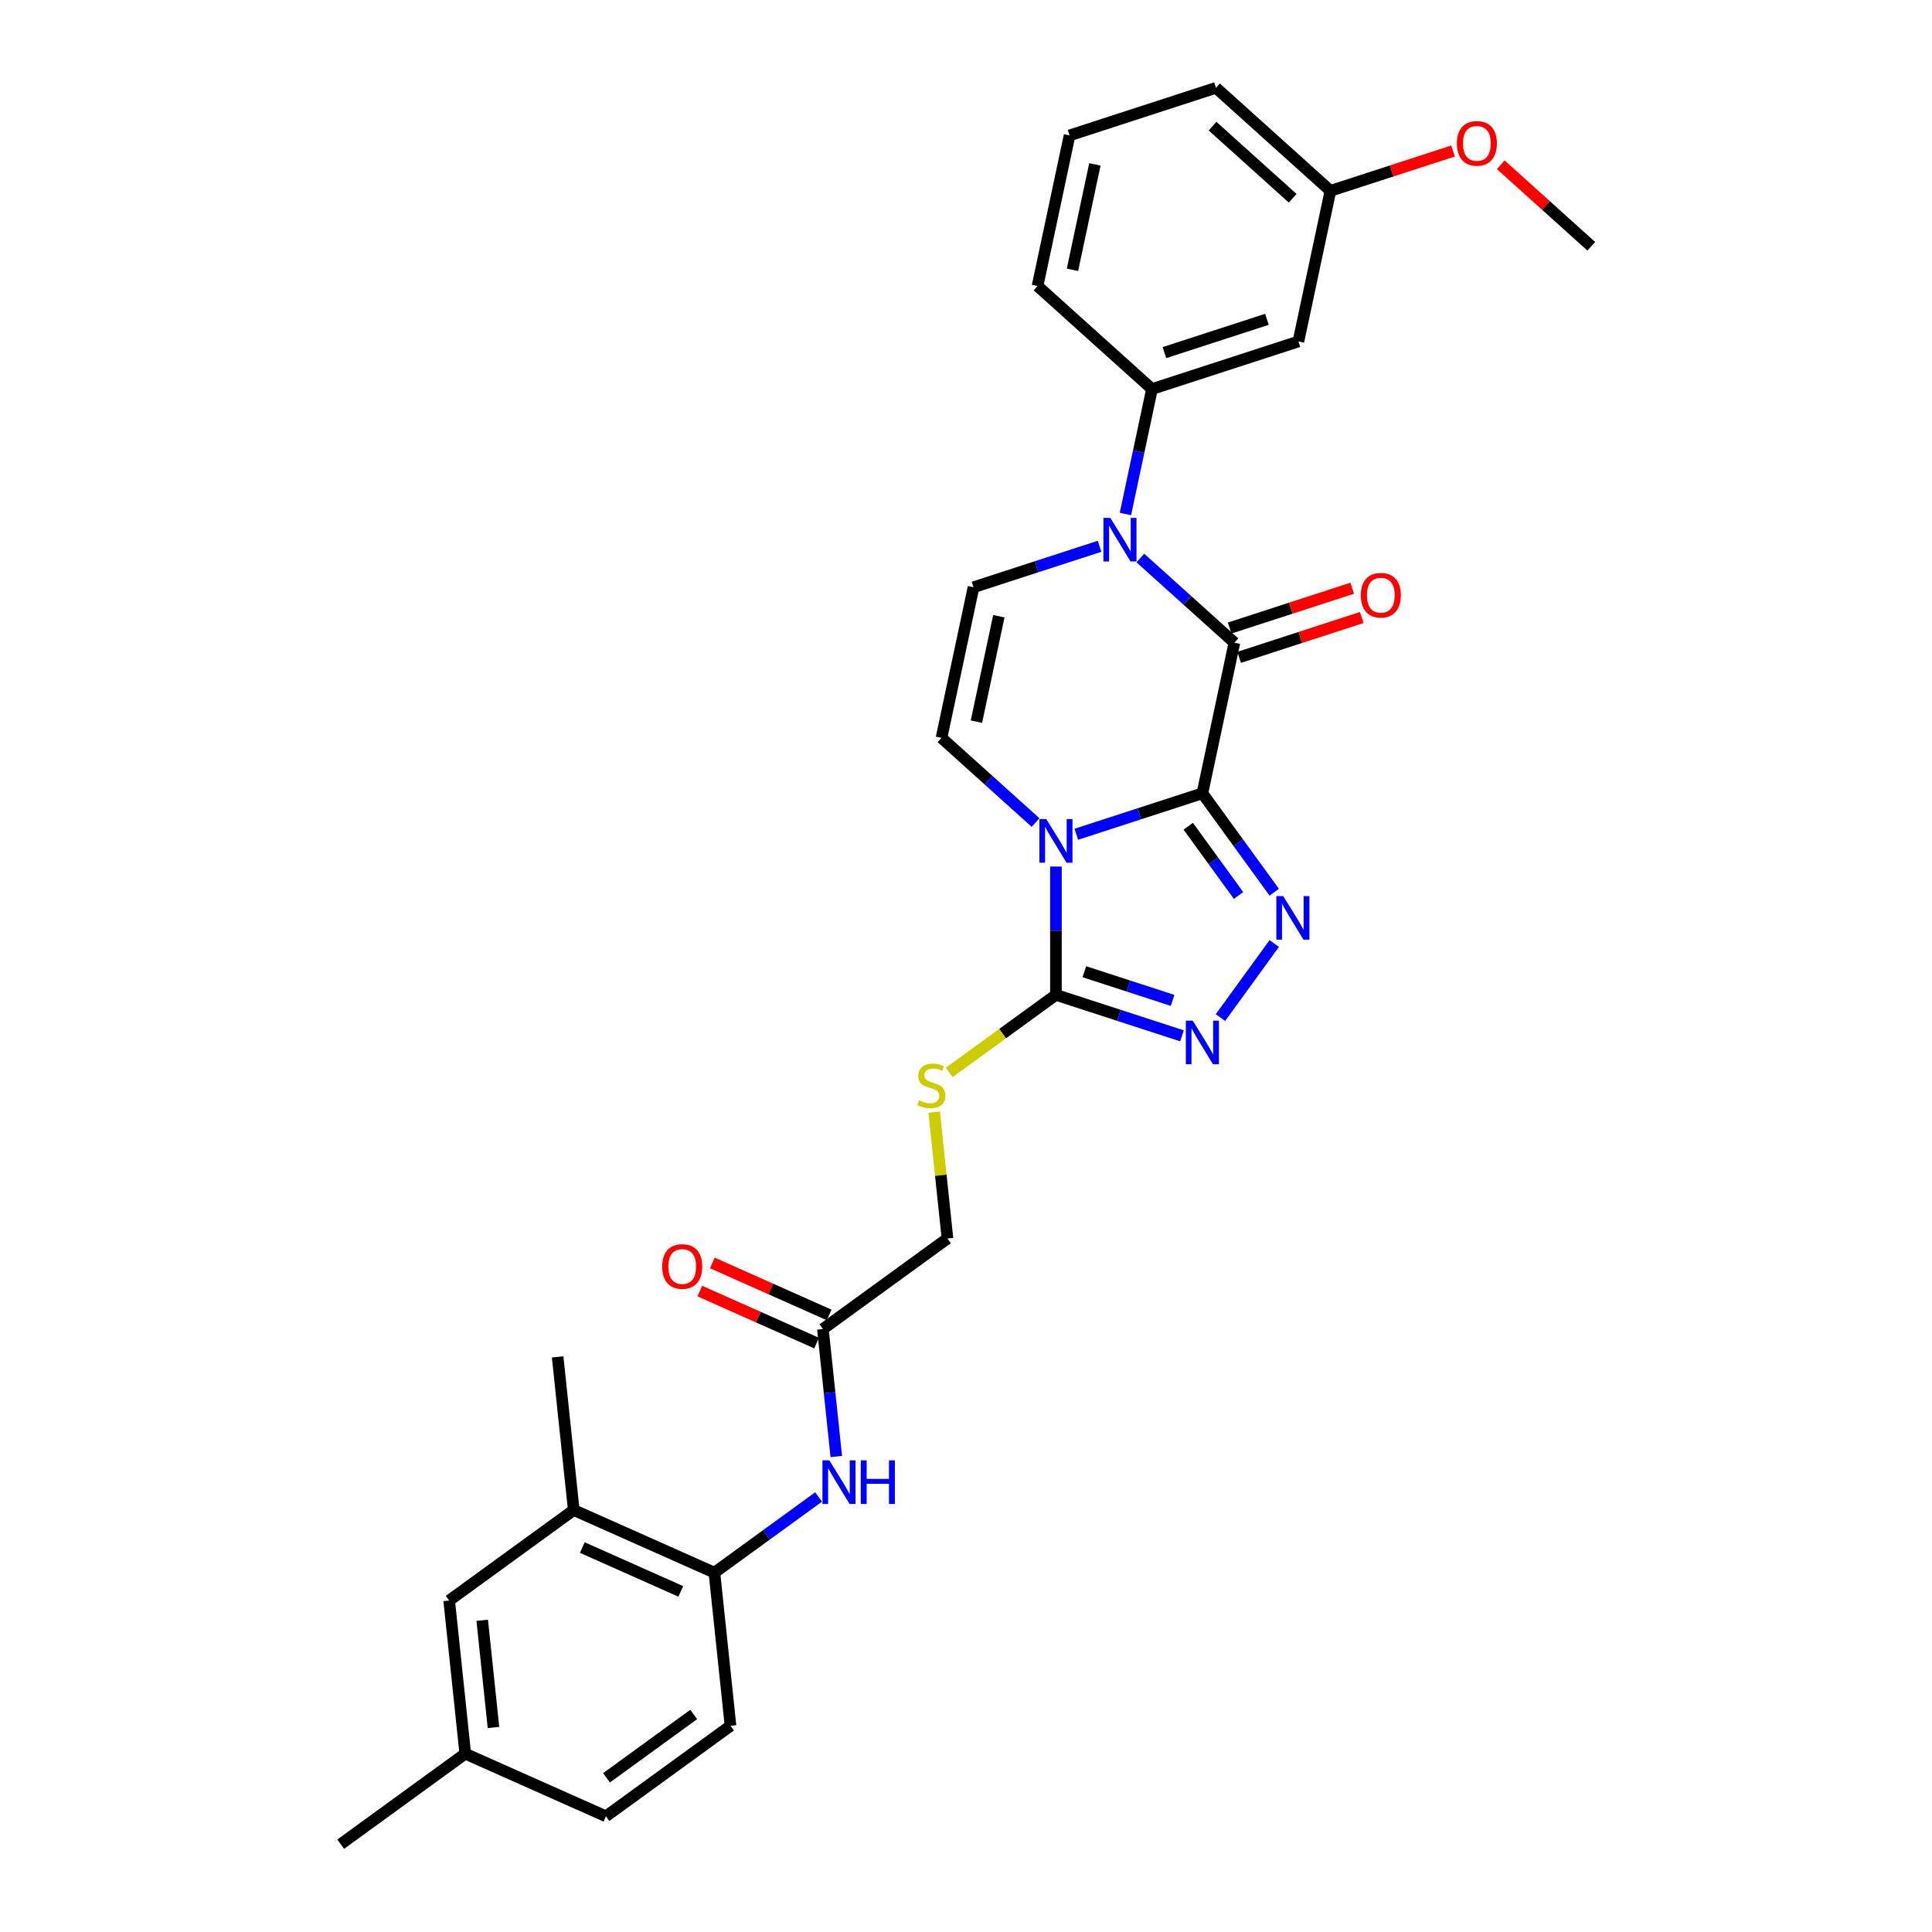 <?xml version='1.0' encoding='iso-8859-1'?>
<svg version='1.1' baseProfile='full'
              xmlns='http://www.w3.org/2000/svg'
                      xmlns:rdkit='http://www.rdkit.org/xml'
                      xmlns:xlink='http://www.w3.org/1999/xlink'
                  xml:space='preserve'
width='1000px' height='1000px' viewBox='0 0 1000 1000'>
<!-- END OF HEADER -->
<rect style='opacity:1.0;fill:#FFFFFF;stroke:none' width='1000' height='1000' x='0' y='0'> </rect>
<path class='bond-0' d='M 622.349,410.615 L 589.725,421.215' style='fill:none;fill-rule:evenodd;stroke:#000000;stroke-width:6px;stroke-linecap:butt;stroke-linejoin:miter;stroke-opacity:1' />
<path class='bond-0' d='M 589.725,421.215 L 557.102,431.815' style='fill:none;fill-rule:evenodd;stroke:#0000FF;stroke-width:6px;stroke-linecap:butt;stroke-linejoin:miter;stroke-opacity:1' />
<path class='bond-1' d='M 622.349,410.615 L 638.919,332.657' style='fill:none;fill-rule:evenodd;stroke:#000000;stroke-width:6px;stroke-linecap:butt;stroke-linejoin:miter;stroke-opacity:1' />
<path class='bond-2' d='M 622.349,410.615 L 640.948,436.215' style='fill:none;fill-rule:evenodd;stroke:#000000;stroke-width:6px;stroke-linecap:butt;stroke-linejoin:miter;stroke-opacity:1' />
<path class='bond-2' d='M 640.948,436.215 L 659.548,461.815' style='fill:none;fill-rule:evenodd;stroke:#0000FF;stroke-width:6px;stroke-linecap:butt;stroke-linejoin:miter;stroke-opacity:1' />
<path class='bond-2' d='M 615.033,427.664 L 628.053,445.584' style='fill:none;fill-rule:evenodd;stroke:#000000;stroke-width:6px;stroke-linecap:butt;stroke-linejoin:miter;stroke-opacity:1' />
<path class='bond-2' d='M 628.053,445.584 L 641.072,463.505' style='fill:none;fill-rule:evenodd;stroke:#0000FF;stroke-width:6px;stroke-linecap:butt;stroke-linejoin:miter;stroke-opacity:1' />
<path class='bond-4' d='M 546.55,448.521 L 546.55,481.732' style='fill:none;fill-rule:evenodd;stroke:#0000FF;stroke-width:6px;stroke-linecap:butt;stroke-linejoin:miter;stroke-opacity:1' />
<path class='bond-4' d='M 546.55,481.732 L 546.55,514.943' style='fill:none;fill-rule:evenodd;stroke:#000000;stroke-width:6px;stroke-linecap:butt;stroke-linejoin:miter;stroke-opacity:1' />
<path class='bond-6' d='M 535.998,425.742 L 511.66,403.828' style='fill:none;fill-rule:evenodd;stroke:#0000FF;stroke-width:6px;stroke-linecap:butt;stroke-linejoin:miter;stroke-opacity:1' />
<path class='bond-6' d='M 511.66,403.828 L 487.322,381.914' style='fill:none;fill-rule:evenodd;stroke:#000000;stroke-width:6px;stroke-linecap:butt;stroke-linejoin:miter;stroke-opacity:1' />
<path class='bond-3' d='M 638.919,332.657 L 614.581,310.743' style='fill:none;fill-rule:evenodd;stroke:#000000;stroke-width:6px;stroke-linecap:butt;stroke-linejoin:miter;stroke-opacity:1' />
<path class='bond-3' d='M 614.581,310.743 L 590.243,288.829' style='fill:none;fill-rule:evenodd;stroke:#0000FF;stroke-width:6px;stroke-linecap:butt;stroke-linejoin:miter;stroke-opacity:1' />
<path class='bond-15' d='M 641.382,340.237 L 673.105,329.93' style='fill:none;fill-rule:evenodd;stroke:#000000;stroke-width:6px;stroke-linecap:butt;stroke-linejoin:miter;stroke-opacity:1' />
<path class='bond-15' d='M 673.105,329.93 L 704.827,319.623' style='fill:none;fill-rule:evenodd;stroke:#FF0000;stroke-width:6px;stroke-linecap:butt;stroke-linejoin:miter;stroke-opacity:1' />
<path class='bond-15' d='M 636.456,325.077 L 668.179,314.77' style='fill:none;fill-rule:evenodd;stroke:#000000;stroke-width:6px;stroke-linecap:butt;stroke-linejoin:miter;stroke-opacity:1' />
<path class='bond-15' d='M 668.179,314.77 L 699.902,304.463' style='fill:none;fill-rule:evenodd;stroke:#FF0000;stroke-width:6px;stroke-linecap:butt;stroke-linejoin:miter;stroke-opacity:1' />
<path class='bond-5' d='M 659.548,488.371 L 631.698,526.704' style='fill:none;fill-rule:evenodd;stroke:#0000FF;stroke-width:6px;stroke-linecap:butt;stroke-linejoin:miter;stroke-opacity:1' />
<path class='bond-7' d='M 569.139,282.757 L 536.516,293.356' style='fill:none;fill-rule:evenodd;stroke:#0000FF;stroke-width:6px;stroke-linecap:butt;stroke-linejoin:miter;stroke-opacity:1' />
<path class='bond-7' d='M 536.516,293.356 L 503.892,303.956' style='fill:none;fill-rule:evenodd;stroke:#000000;stroke-width:6px;stroke-linecap:butt;stroke-linejoin:miter;stroke-opacity:1' />
<path class='bond-8' d='M 582.513,266.05 L 589.387,233.71' style='fill:none;fill-rule:evenodd;stroke:#0000FF;stroke-width:6px;stroke-linecap:butt;stroke-linejoin:miter;stroke-opacity:1' />
<path class='bond-8' d='M 589.387,233.71 L 596.261,201.37' style='fill:none;fill-rule:evenodd;stroke:#000000;stroke-width:6px;stroke-linecap:butt;stroke-linejoin:miter;stroke-opacity:1' />
<path class='bond-10' d='M 546.55,514.943 L 518.926,535.013' style='fill:none;fill-rule:evenodd;stroke:#000000;stroke-width:6px;stroke-linecap:butt;stroke-linejoin:miter;stroke-opacity:1' />
<path class='bond-10' d='M 518.926,535.013 L 491.301,555.084' style='fill:none;fill-rule:evenodd;stroke:#CCCC00;stroke-width:6px;stroke-linecap:butt;stroke-linejoin:miter;stroke-opacity:1' />
<path class='bond-30' d='M 546.55,514.943 L 579.173,525.543' style='fill:none;fill-rule:evenodd;stroke:#000000;stroke-width:6px;stroke-linecap:butt;stroke-linejoin:miter;stroke-opacity:1' />
<path class='bond-30' d='M 579.173,525.543 L 611.797,536.143' style='fill:none;fill-rule:evenodd;stroke:#0000FF;stroke-width:6px;stroke-linecap:butt;stroke-linejoin:miter;stroke-opacity:1' />
<path class='bond-30' d='M 561.263,502.963 L 584.099,510.383' style='fill:none;fill-rule:evenodd;stroke:#000000;stroke-width:6px;stroke-linecap:butt;stroke-linejoin:miter;stroke-opacity:1' />
<path class='bond-30' d='M 584.099,510.383 L 606.935,517.803' style='fill:none;fill-rule:evenodd;stroke:#0000FF;stroke-width:6px;stroke-linecap:butt;stroke-linejoin:miter;stroke-opacity:1' />
<path class='bond-31' d='M 487.322,381.914 L 503.892,303.956' style='fill:none;fill-rule:evenodd;stroke:#000000;stroke-width:6px;stroke-linecap:butt;stroke-linejoin:miter;stroke-opacity:1' />
<path class='bond-31' d='M 505.399,373.535 L 516.998,318.964' style='fill:none;fill-rule:evenodd;stroke:#000000;stroke-width:6px;stroke-linecap:butt;stroke-linejoin:miter;stroke-opacity:1' />
<path class='bond-13' d='M 596.261,201.37 L 672.06,176.742' style='fill:none;fill-rule:evenodd;stroke:#000000;stroke-width:6px;stroke-linecap:butt;stroke-linejoin:miter;stroke-opacity:1' />
<path class='bond-13' d='M 602.705,182.516 L 655.765,165.276' style='fill:none;fill-rule:evenodd;stroke:#000000;stroke-width:6px;stroke-linecap:butt;stroke-linejoin:miter;stroke-opacity:1' />
<path class='bond-23' d='M 596.261,201.37 L 537.033,148.041' style='fill:none;fill-rule:evenodd;stroke:#000000;stroke-width:6px;stroke-linecap:butt;stroke-linejoin:miter;stroke-opacity:1' />
<path class='bond-9' d='M 432.86,753.883 L 429.392,720.891' style='fill:none;fill-rule:evenodd;stroke:#0000FF;stroke-width:6px;stroke-linecap:butt;stroke-linejoin:miter;stroke-opacity:1' />
<path class='bond-9' d='M 429.392,720.891 L 425.925,687.898' style='fill:none;fill-rule:evenodd;stroke:#000000;stroke-width:6px;stroke-linecap:butt;stroke-linejoin:miter;stroke-opacity:1' />
<path class='bond-11' d='M 423.703,774.828 L 396.74,794.417' style='fill:none;fill-rule:evenodd;stroke:#0000FF;stroke-width:6px;stroke-linecap:butt;stroke-linejoin:miter;stroke-opacity:1' />
<path class='bond-11' d='M 396.74,794.417 L 369.777,814.007' style='fill:none;fill-rule:evenodd;stroke:#000000;stroke-width:6px;stroke-linecap:butt;stroke-linejoin:miter;stroke-opacity:1' />
<path class='bond-19' d='M 483.528,575.641 L 486.965,608.346' style='fill:none;fill-rule:evenodd;stroke:#CCCC00;stroke-width:6px;stroke-linecap:butt;stroke-linejoin:miter;stroke-opacity:1' />
<path class='bond-19' d='M 486.965,608.346 L 490.403,641.052' style='fill:none;fill-rule:evenodd;stroke:#000000;stroke-width:6px;stroke-linecap:butt;stroke-linejoin:miter;stroke-opacity:1' />
<path class='bond-14' d='M 369.777,814.007 L 296.968,781.59' style='fill:none;fill-rule:evenodd;stroke:#000000;stroke-width:6px;stroke-linecap:butt;stroke-linejoin:miter;stroke-opacity:1' />
<path class='bond-14' d='M 352.373,823.706 L 301.406,801.015' style='fill:none;fill-rule:evenodd;stroke:#000000;stroke-width:6px;stroke-linecap:butt;stroke-linejoin:miter;stroke-opacity:1' />
<path class='bond-18' d='M 369.777,814.007 L 378.108,893.27' style='fill:none;fill-rule:evenodd;stroke:#000000;stroke-width:6px;stroke-linecap:butt;stroke-linejoin:miter;stroke-opacity:1' />
<path class='bond-12' d='M 425.925,687.898 L 490.403,641.052' style='fill:none;fill-rule:evenodd;stroke:#000000;stroke-width:6px;stroke-linecap:butt;stroke-linejoin:miter;stroke-opacity:1' />
<path class='bond-17' d='M 429.166,680.617 L 398.938,667.159' style='fill:none;fill-rule:evenodd;stroke:#000000;stroke-width:6px;stroke-linecap:butt;stroke-linejoin:miter;stroke-opacity:1' />
<path class='bond-17' d='M 398.938,667.159 L 368.711,653.701' style='fill:none;fill-rule:evenodd;stroke:#FF0000;stroke-width:6px;stroke-linecap:butt;stroke-linejoin:miter;stroke-opacity:1' />
<path class='bond-17' d='M 422.683,695.179 L 392.455,681.721' style='fill:none;fill-rule:evenodd;stroke:#000000;stroke-width:6px;stroke-linecap:butt;stroke-linejoin:miter;stroke-opacity:1' />
<path class='bond-17' d='M 392.455,681.721 L 362.227,668.262' style='fill:none;fill-rule:evenodd;stroke:#FF0000;stroke-width:6px;stroke-linecap:butt;stroke-linejoin:miter;stroke-opacity:1' />
<path class='bond-20' d='M 672.06,176.742 L 688.63,98.784' style='fill:none;fill-rule:evenodd;stroke:#000000;stroke-width:6px;stroke-linecap:butt;stroke-linejoin:miter;stroke-opacity:1' />
<path class='bond-16' d='M 296.968,781.59 L 232.49,828.436' style='fill:none;fill-rule:evenodd;stroke:#000000;stroke-width:6px;stroke-linecap:butt;stroke-linejoin:miter;stroke-opacity:1' />
<path class='bond-26' d='M 296.968,781.59 L 288.637,702.328' style='fill:none;fill-rule:evenodd;stroke:#000000;stroke-width:6px;stroke-linecap:butt;stroke-linejoin:miter;stroke-opacity:1' />
<path class='bond-33' d='M 232.49,828.436 L 240.821,907.699' style='fill:none;fill-rule:evenodd;stroke:#000000;stroke-width:6px;stroke-linecap:butt;stroke-linejoin:miter;stroke-opacity:1' />
<path class='bond-33' d='M 249.592,838.66 L 255.424,894.144' style='fill:none;fill-rule:evenodd;stroke:#000000;stroke-width:6px;stroke-linecap:butt;stroke-linejoin:miter;stroke-opacity:1' />
<path class='bond-22' d='M 378.108,893.27 L 313.63,940.116' style='fill:none;fill-rule:evenodd;stroke:#000000;stroke-width:6px;stroke-linecap:butt;stroke-linejoin:miter;stroke-opacity:1' />
<path class='bond-22' d='M 359.067,887.401 L 313.932,920.193' style='fill:none;fill-rule:evenodd;stroke:#000000;stroke-width:6px;stroke-linecap:butt;stroke-linejoin:miter;stroke-opacity:1' />
<path class='bond-24' d='M 688.63,98.784 L 720.353,88.477' style='fill:none;fill-rule:evenodd;stroke:#000000;stroke-width:6px;stroke-linecap:butt;stroke-linejoin:miter;stroke-opacity:1' />
<path class='bond-24' d='M 720.353,88.477 L 752.076,78.169' style='fill:none;fill-rule:evenodd;stroke:#FF0000;stroke-width:6px;stroke-linecap:butt;stroke-linejoin:miter;stroke-opacity:1' />
<path class='bond-32' d='M 688.63,98.784 L 629.402,45.455' style='fill:none;fill-rule:evenodd;stroke:#000000;stroke-width:6px;stroke-linecap:butt;stroke-linejoin:miter;stroke-opacity:1' />
<path class='bond-32' d='M 669.08,102.63 L 627.621,65.3' style='fill:none;fill-rule:evenodd;stroke:#000000;stroke-width:6px;stroke-linecap:butt;stroke-linejoin:miter;stroke-opacity:1' />
<path class='bond-21' d='M 240.821,907.699 L 313.63,940.116' style='fill:none;fill-rule:evenodd;stroke:#000000;stroke-width:6px;stroke-linecap:butt;stroke-linejoin:miter;stroke-opacity:1' />
<path class='bond-28' d='M 240.821,907.699 L 176.343,954.545' style='fill:none;fill-rule:evenodd;stroke:#000000;stroke-width:6px;stroke-linecap:butt;stroke-linejoin:miter;stroke-opacity:1' />
<path class='bond-25' d='M 537.033,148.041 L 553.604,70.083' style='fill:none;fill-rule:evenodd;stroke:#000000;stroke-width:6px;stroke-linecap:butt;stroke-linejoin:miter;stroke-opacity:1' />
<path class='bond-25' d='M 555.11,139.661 L 566.71,85.091' style='fill:none;fill-rule:evenodd;stroke:#000000;stroke-width:6px;stroke-linecap:butt;stroke-linejoin:miter;stroke-opacity:1' />
<path class='bond-29' d='M 776.783,85.278 L 800.22,106.382' style='fill:none;fill-rule:evenodd;stroke:#FF0000;stroke-width:6px;stroke-linecap:butt;stroke-linejoin:miter;stroke-opacity:1' />
<path class='bond-29' d='M 800.22,106.382 L 823.657,127.485' style='fill:none;fill-rule:evenodd;stroke:#000000;stroke-width:6px;stroke-linecap:butt;stroke-linejoin:miter;stroke-opacity:1' />
<path class='bond-27' d='M 553.604,70.083 L 629.402,45.455' style='fill:none;fill-rule:evenodd;stroke:#000000;stroke-width:6px;stroke-linecap:butt;stroke-linejoin:miter;stroke-opacity:1' />
<path  class='atom-1' d='M 541.561 423.958
L 548.957 435.913
Q 549.69 437.093, 550.87 439.229
Q 552.049 441.364, 552.113 441.492
L 552.113 423.958
L 555.11 423.958
L 555.11 446.529
L 552.017 446.529
L 544.079 433.458
Q 543.155 431.928, 542.167 430.175
Q 541.21 428.421, 540.923 427.879
L 540.923 446.529
L 537.99 446.529
L 537.99 423.958
L 541.561 423.958
' fill='#0000FF'/>
<path  class='atom-3' d='M 664.206 463.808
L 671.602 475.763
Q 672.335 476.942, 673.515 479.078
Q 674.694 481.214, 674.758 481.342
L 674.758 463.808
L 677.755 463.808
L 677.755 486.379
L 674.662 486.379
L 666.724 473.308
Q 665.8 471.778, 664.811 470.024
Q 663.855 468.271, 663.568 467.729
L 663.568 486.379
L 660.635 486.379
L 660.635 463.808
L 664.206 463.808
' fill='#0000FF'/>
<path  class='atom-4' d='M 574.702 268.042
L 582.098 279.997
Q 582.831 281.177, 584.011 283.313
Q 585.19 285.449, 585.254 285.576
L 585.254 268.042
L 588.251 268.042
L 588.251 290.613
L 585.158 290.613
L 577.22 277.543
Q 576.296 276.012, 575.307 274.259
Q 574.351 272.506, 574.064 271.964
L 574.064 290.613
L 571.131 290.613
L 571.131 268.042
L 574.702 268.042
' fill='#0000FF'/>
<path  class='atom-6' d='M 617.36 528.286
L 624.756 540.241
Q 625.489 541.42, 626.668 543.556
Q 627.848 545.692, 627.912 545.82
L 627.912 528.286
L 630.908 528.286
L 630.908 550.857
L 627.816 550.857
L 619.878 537.786
Q 618.954 536.256, 617.965 534.503
Q 617.009 532.749, 616.722 532.207
L 616.722 550.857
L 613.789 550.857
L 613.789 528.286
L 617.36 528.286
' fill='#0000FF'/>
<path  class='atom-10' d='M 429.266 755.875
L 436.662 767.83
Q 437.396 769.01, 438.575 771.146
Q 439.755 773.282, 439.818 773.409
L 439.818 755.875
L 442.815 755.875
L 442.815 778.446
L 439.723 778.446
L 431.785 765.376
Q 430.86 763.845, 429.872 762.092
Q 428.916 760.339, 428.629 759.797
L 428.629 778.446
L 425.696 778.446
L 425.696 755.875
L 429.266 755.875
' fill='#0000FF'/>
<path  class='atom-10' d='M 445.525 755.875
L 448.585 755.875
L 448.585 765.471
L 460.126 765.471
L 460.126 755.875
L 463.186 755.875
L 463.186 778.446
L 460.126 778.446
L 460.126 768.022
L 448.585 768.022
L 448.585 778.446
L 445.525 778.446
L 445.525 755.875
' fill='#0000FF'/>
<path  class='atom-11' d='M 475.696 569.536
Q 475.951 569.632, 477.003 570.078
Q 478.055 570.524, 479.203 570.811
Q 480.382 571.066, 481.53 571.066
Q 483.666 571.066, 484.909 570.046
Q 486.152 568.994, 486.152 567.177
Q 486.152 565.933, 485.515 565.168
Q 484.909 564.403, 483.953 563.989
Q 482.996 563.574, 481.402 563.096
Q 479.394 562.49, 478.183 561.917
Q 477.003 561.343, 476.142 560.131
Q 475.313 558.92, 475.313 556.88
Q 475.313 554.042, 477.226 552.289
Q 479.171 550.536, 482.996 550.536
Q 485.611 550.536, 488.575 551.779
L 487.842 554.234
Q 485.132 553.118, 483.092 553.118
Q 480.892 553.118, 479.681 554.042
Q 478.469 554.935, 478.501 556.497
Q 478.501 557.708, 479.107 558.442
Q 479.745 559.175, 480.637 559.589
Q 481.562 560.004, 483.092 560.482
Q 485.132 561.12, 486.344 561.757
Q 487.555 562.395, 488.416 563.702
Q 489.309 564.977, 489.309 567.177
Q 489.309 570.301, 487.205 571.991
Q 485.132 573.648, 481.657 573.648
Q 479.649 573.648, 478.119 573.202
Q 476.62 572.788, 474.835 572.054
L 475.696 569.536
' fill='#CCCC00'/>
<path  class='atom-16' d='M 704.357 308.093
Q 704.357 302.673, 707.035 299.644
Q 709.713 296.616, 714.718 296.616
Q 719.723 296.616, 722.401 299.644
Q 725.079 302.673, 725.079 308.093
Q 725.079 313.576, 722.369 316.7
Q 719.659 319.792, 714.718 319.792
Q 709.745 319.792, 707.035 316.7
Q 704.357 313.608, 704.357 308.093
M 714.718 317.242
Q 718.161 317.242, 720.01 314.947
Q 721.891 312.619, 721.891 308.093
Q 721.891 303.661, 720.01 301.43
Q 718.161 299.166, 714.718 299.166
Q 711.275 299.166, 709.394 301.398
Q 707.545 303.629, 707.545 308.093
Q 707.545 312.651, 709.394 314.947
Q 711.275 317.242, 714.718 317.242
' fill='#FF0000'/>
<path  class='atom-18' d='M 342.755 655.545
Q 342.755 650.126, 345.432 647.097
Q 348.11 644.068, 353.115 644.068
Q 358.121 644.068, 360.799 647.097
Q 363.476 650.126, 363.476 655.545
Q 363.476 661.028, 360.767 664.153
Q 358.057 667.245, 353.115 667.245
Q 348.142 667.245, 345.432 664.153
Q 342.755 661.06, 342.755 655.545
M 353.115 664.695
Q 356.559 664.695, 358.408 662.399
Q 360.288 660.072, 360.288 655.545
Q 360.288 651.114, 358.408 648.882
Q 356.559 646.619, 353.115 646.619
Q 349.672 646.619, 347.792 648.85
Q 345.943 651.082, 345.943 655.545
Q 345.943 660.104, 347.792 662.399
Q 349.672 664.695, 353.115 664.695
' fill='#FF0000'/>
<path  class='atom-25' d='M 754.068 74.219
Q 754.068 68.8, 756.746 65.771
Q 759.424 62.742, 764.429 62.742
Q 769.434 62.742, 772.112 65.771
Q 774.79 68.8, 774.79 74.219
Q 774.79 79.703, 772.08 82.827
Q 769.37 85.919, 764.429 85.919
Q 759.456 85.919, 756.746 82.827
Q 754.068 79.734, 754.068 74.219
M 764.429 83.369
Q 767.872 83.369, 769.721 81.073
Q 771.602 78.746, 771.602 74.219
Q 771.602 69.788, 769.721 67.556
Q 767.872 65.293, 764.429 65.293
Q 760.986 65.293, 759.105 67.524
Q 757.256 69.756, 757.256 74.219
Q 757.256 78.778, 759.105 81.073
Q 760.986 83.369, 764.429 83.369
' fill='#FF0000'/>
</svg>
